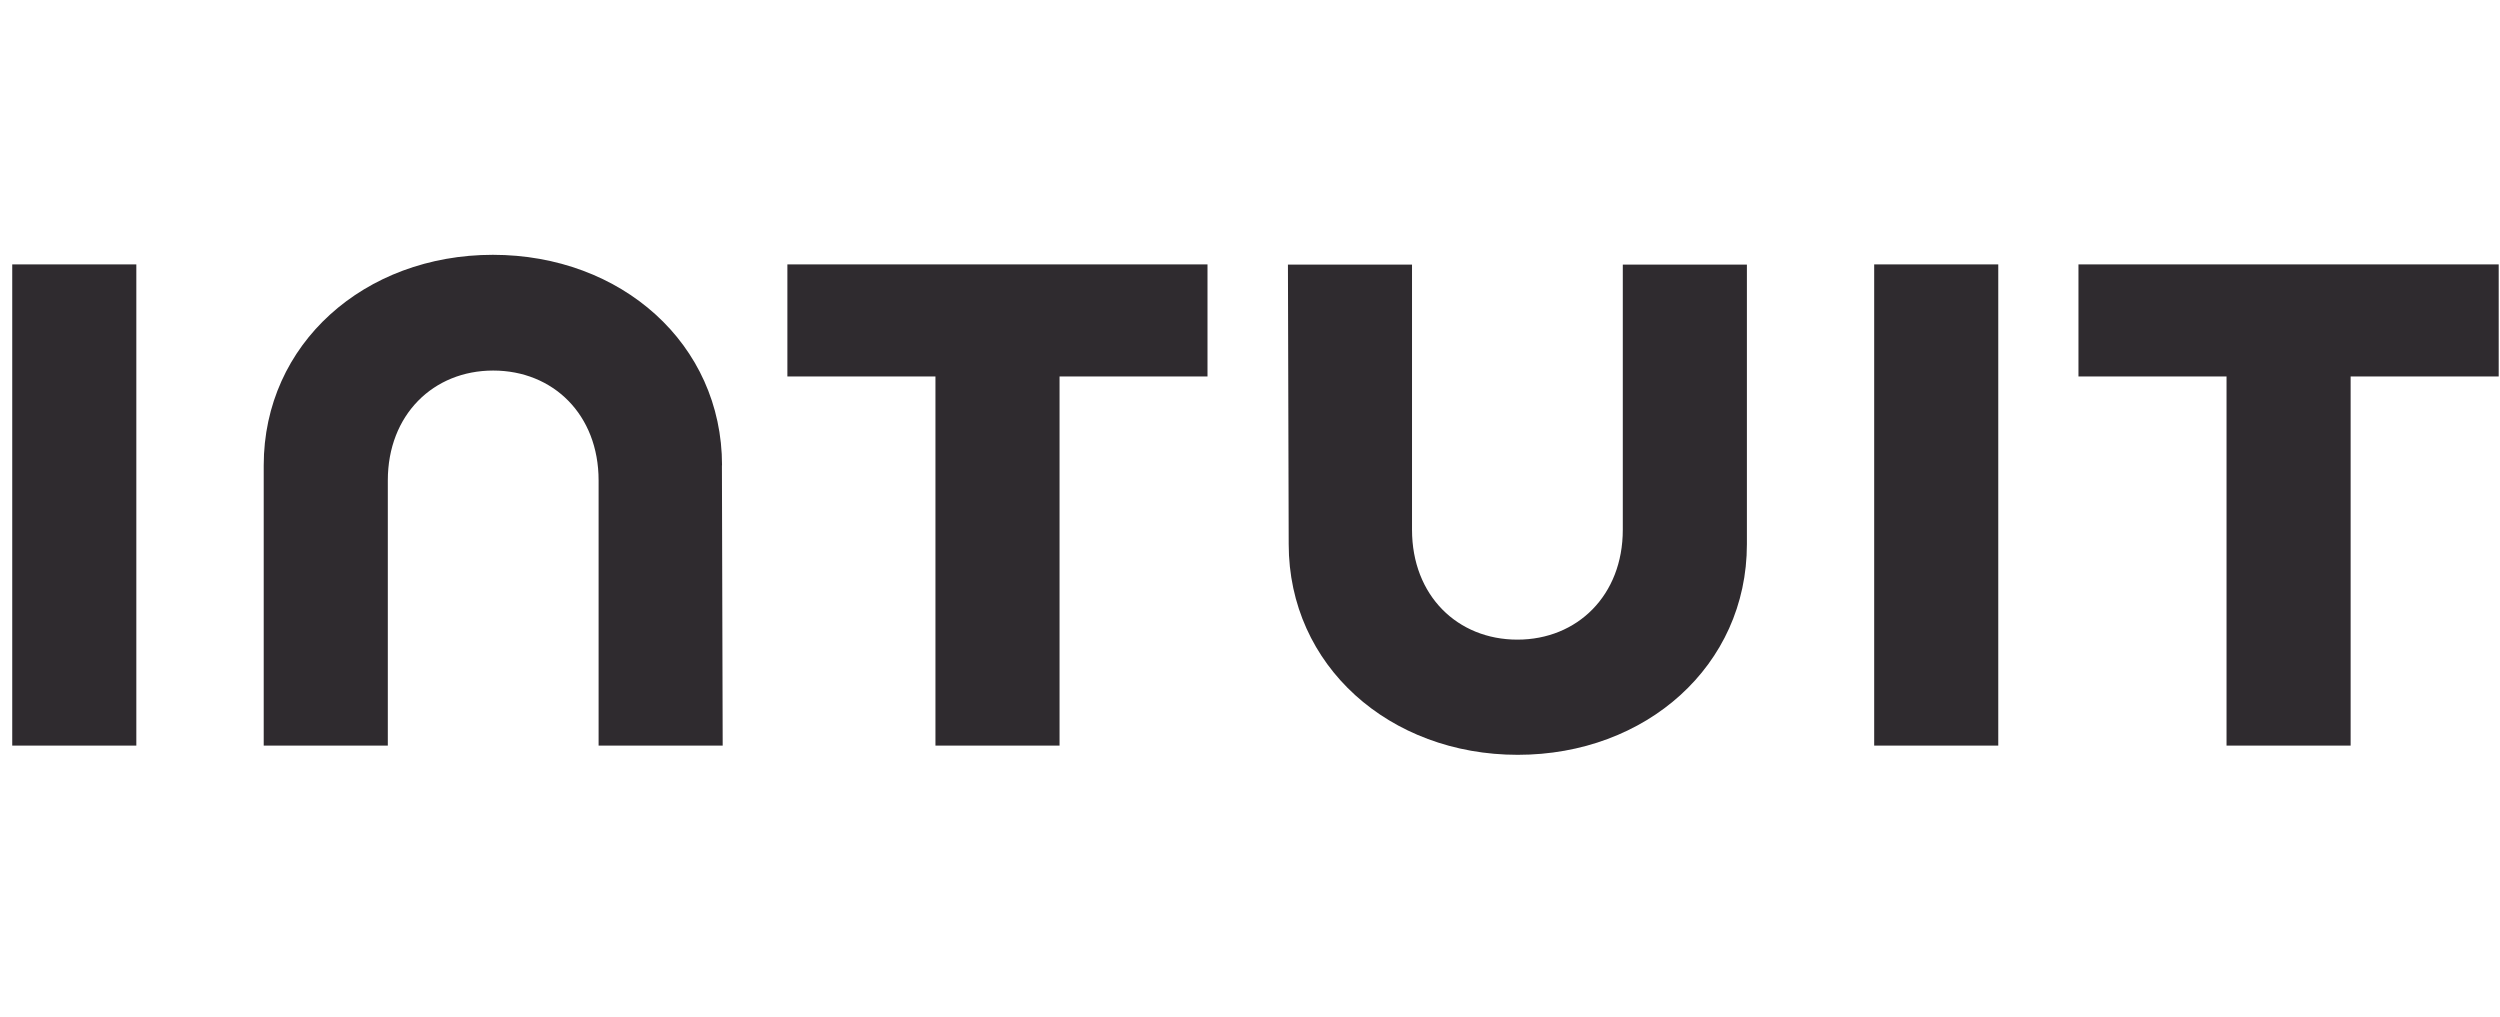 <svg width="150" height="61" viewBox="0 0 150 61" fill="none" xmlns="http://www.w3.org/2000/svg">
<path d="M77.322 32.649C77.322 39.949 83.375 45.289 91.065 45.289C98.754 45.289 104.814 39.949 104.814 32.649V15.877H97.368V31.784C97.368 35.725 94.635 38.378 91.044 38.378C87.454 38.378 84.721 35.738 84.721 31.784V15.877H77.276L77.322 32.649ZM124.708 22.589H133.592V44.735H141.038V22.589H149.922V15.863H124.708V22.589ZM119.896 15.863H112.451V44.735H119.896V15.863ZM47.243 22.589H56.127V44.735H63.573V22.589H72.45V15.863H47.243V22.589ZM8.18 15.863H0.734V44.735H8.18V15.863ZM43.322 27.923C43.322 20.622 37.269 15.289 29.573 15.289C21.876 15.289 15.823 20.622 15.823 27.923V44.735H23.269V28.827C23.269 24.886 26.002 22.233 29.592 22.233C33.183 22.233 35.916 24.873 35.916 28.827V44.735H43.361L43.315 27.923H43.322Z" fill="#2F2B2F"/>
</svg>
